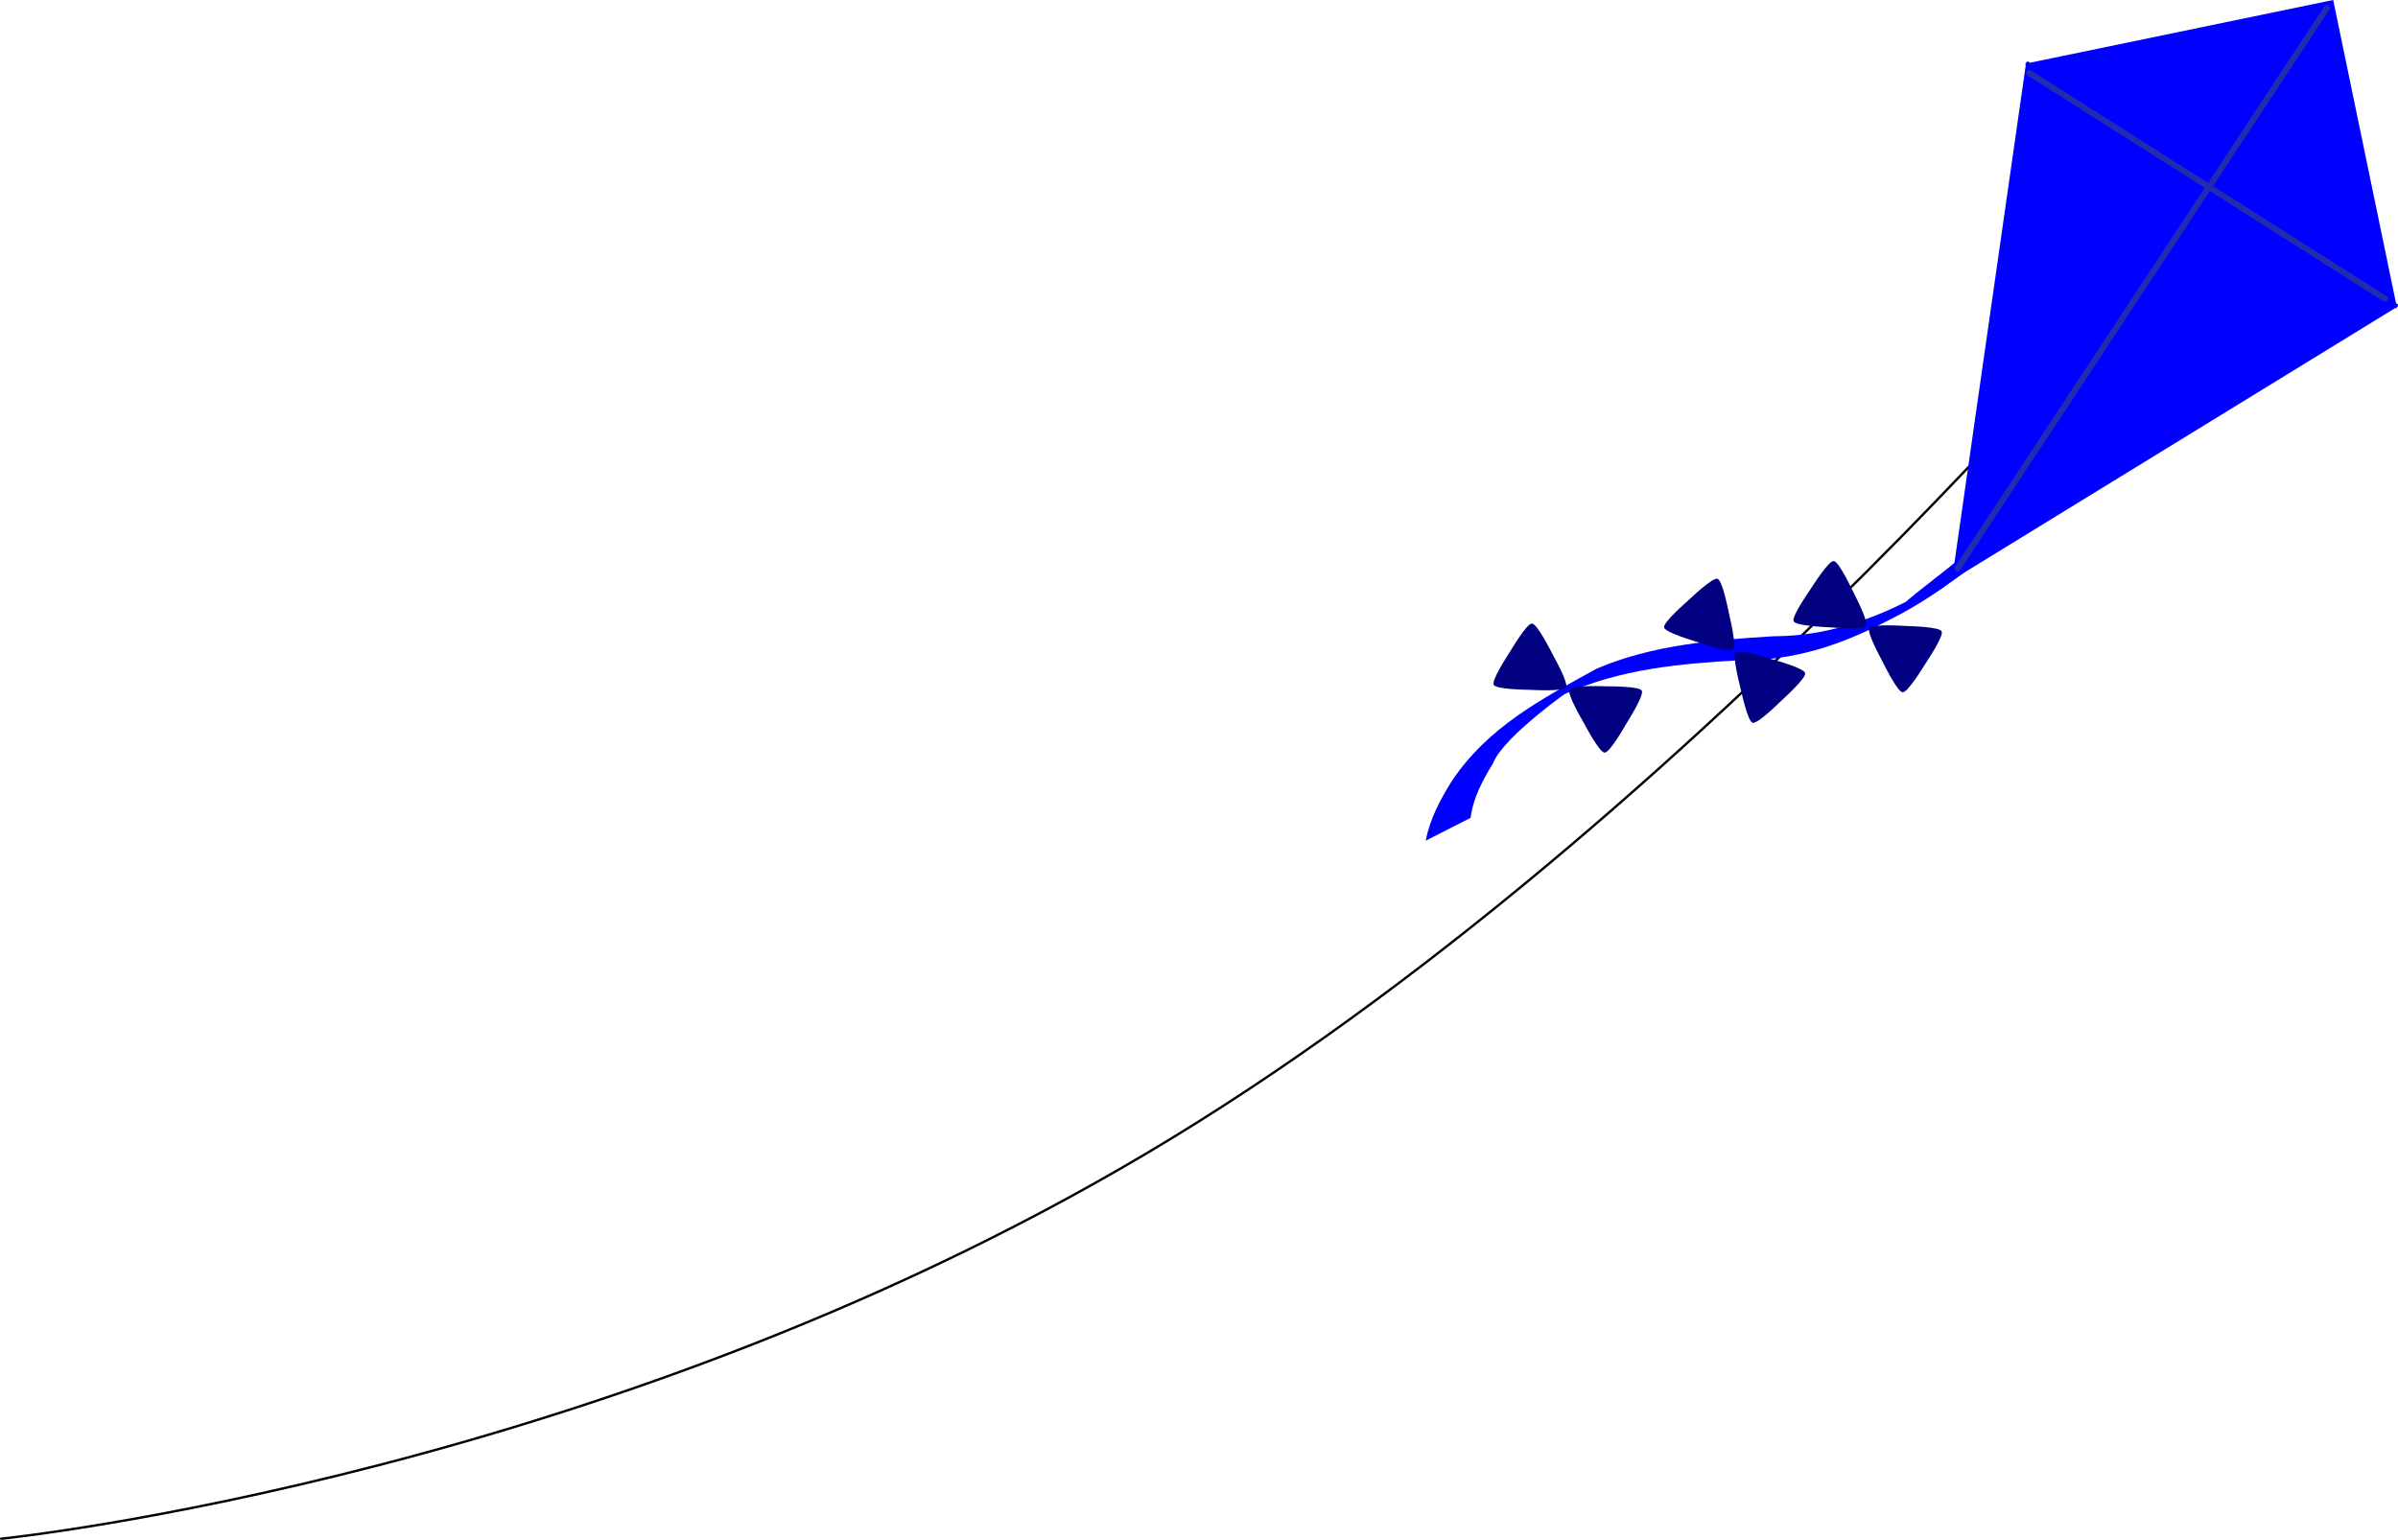 <?xml version="1.0" encoding="UTF-8" standalone="no"?>
<!-- Created with Inkscape (http://www.inkscape.org/) -->
<svg
    xmlns:inkscape="http://www.inkscape.org/namespaces/inkscape"
    xmlns:rdf="http://www.w3.org/1999/02/22-rdf-syntax-ns#"
    xmlns="http://www.w3.org/2000/svg"
    xmlns:cc="http://creativecommons.org/ns#"
    xmlns:dc="http://purl.org/dc/elements/1.1/"
    xmlns:sodipodi="http://sodipodi.sourceforge.net/DTD/sodipodi-0.dtd"
    xmlns:svg="http://www.w3.org/2000/svg"
    xmlns:ns1="http://sozi.baierouge.fr"
    xmlns:xlink="http://www.w3.org/1999/xlink"
    id="svg3783"
    sodipodi:docname="adam_lowe_Blue_Kite_ok.svg"
    inkscape:export-filename="C:\joanna\Gfx\drawings_vector\admin\adam_lowe_Blue_Kite_ok.png"
    viewBox="0 0 775.62 498.19"
    sodipodi:version="0.32"
    inkscape:export-xdpi="36.087193"
    version="1.0"
    inkscape:output_extension="org.inkscape.output.svg.inkscape"
    inkscape:export-ydpi="36.087193"
    inkscape:version="0.46"
    sodipodi:docbase="/Users/Adam/Desktop/Work/Shyla The Cat"
  >
  <sodipodi:namedview
      id="base"
      bordercolor="#000000"
      inkscape:pageshadow="0"
      inkscape:window-y="124"
      pagecolor="#ffffff"
      inkscape:window-height="667"
      inkscape:zoom="0.20102221"
      inkscape:window-x="194"
      showgrid="false"
      borderopacity="1"
      inkscape:current-layer="layer1"
      inkscape:cx="514.16131"
      inkscape:cy="-1.352846"
      inkscape:window-width="697"
      inkscape:pageopacity="0.0"
      inkscape:document-units="px"
  />
  <g
      id="layer1"
      inkscape:label="Layer 1"
      inkscape:groupmode="layer"
      transform="translate(673.61 94.735)"
    >
    <g
        id="g2394"
        transform="matrix(.387 0 0 .387 -412.94 -58.075)"
      >
      <path
          id="path3856"
          style="stroke:#000000;stroke-linecap:round;stroke-width:2;fill:none"
          d="m1178.8 62.265s-410.33 512.3-873.19 794.66c-462.87 282.38-978.22 334.78-978.22 334.78"
          sodipodi:nodetypes="czc"
          inkscape:transform-center-y="565.55363"
          inkscape:transform-center-x="926.85895"
      />
      <g
          id="g3837"
          transform="translate(571.07 -223.18)"
        >
        <path
            id="path3809"
            style="fill:#0000ff"
            d="m-53.031 831.29c3.355-18.06 12.116-34.22 21.658-49.69 30.042-45.09 74.664-68.56 121.02-94.05 46.753-20.02 97.723-24.04 147.88-27.18 43.94 0.07 83.34-13.8 121.42-34.33-35.17 22.8 20.76-19.11 30.04-27.11l36.95-15.05c-29.47 24.53-59.82 47.45-94.63 64.38-38.09 19.72-77.5 32.7-121.01 32.14-50.04 2.75-100.73 7.29-146.98 28.26 9.36-7.01-51.369 35.19-59.933 57.57-8.654 14.26-16.854 29.14-18.927 45.96l-37.491 19.1z"
        />
        <path
            id="rect3795"
            style="fill:#0000ff"
            d="m705.39 128.44l-253.45 52.46-1.8-1.19-1.37 0.83-0.16 1.05-0.61 0.12 0.36 1.73-61.59 430.02 370.12-227.26 1.82-0.38-0.14-0.65 0.88-0.54 0.22-1.58-1.78-1.17-52.5-253.44z"
        />
        <path
            id="path3805"
            style="stroke:#222caf;stroke-linecap:round;stroke-width:5;fill:none"
            d="m700 135.22l-308.57 468.57"
        />
        <path
            id="path3807"
            style="stroke:#222caf;stroke-linecap:round;stroke-width:5;fill:none"
            d="m748.57 378.08l-297.14-188.57"
        />
        <g
            id="g3819"
            transform="matrix(.579 .377 -.377 .579 663.6 474.41)"
          >
          <path
              id="path3821"
              style="fill:#000080"
              sodipodi:type="star"
              sodipodi:sides="3"
              sodipodi:r1="93.590508"
              sodipodi:r2="55.218399"
              sodipodi:arg1="-1.0251413"
              sodipodi:arg2="0.022056251"
              transform="matrix(.276 .464 -.464 .276 -49.336 502.19)"
              inkscape:randomized="0"
              sodipodi:cy="440.93362"
              sodipodi:cx="-288.57144"
              inkscape:rounded="0.14"
              inkscape:flatsided="false"
              d="m-240 360.93c9.75 5.92 6.89 69.82 6.63 81.22-0.25 11.41-0.2 75.36-10.21 80.85-10 5.48-63.9-28.95-73.65-34.87s-65.16-37.85-64.91-49.26 57.02-40.87 67.02-46.35c10-5.49 65.37-37.51 75.12-31.59z"
          />
          <path
              id="path3823"
              style="fill:#000080"
              sodipodi:type="star"
              d="m-240 360.93c9.75 5.92 6.89 69.82 6.63 81.22-0.25 11.41-0.2 75.36-10.21 80.85-10 5.48-63.9-28.95-73.65-34.87s-65.16-37.85-64.91-49.26 57.02-40.87 67.02-46.35c10-5.49 65.37-37.51 75.12-31.59z"
              sodipodi:r1="93.590508"
              inkscape:flatsided="false"
              transform="matrix(-.276 .464 .464 .276 -511.74 502.19)"
              sodipodi:arg2="0.022056251"
              sodipodi:arg1="-1.0251413"
              inkscape:randomized="0"
              sodipodi:cy="440.93362"
              sodipodi:cx="-288.57144"
              inkscape:rounded="0.14"
              sodipodi:r2="55.218399"
              sodipodi:sides="3"
          />
        </g
        >
        <g
            id="g3825"
            transform="matrix(.47 .506 -.506 .47 584.97 584.07)"
          >
          <path
              id="path3827"
              style="fill:#000080"
              sodipodi:type="star"
              sodipodi:sides="3"
              sodipodi:r1="93.590508"
              sodipodi:r2="55.218399"
              sodipodi:arg1="-1.0251413"
              sodipodi:arg2="0.022056251"
              transform="matrix(.276 .464 -.464 .276 -49.336 502.19)"
              inkscape:randomized="0"
              sodipodi:cy="440.93362"
              sodipodi:cx="-288.57144"
              inkscape:rounded="0.14"
              inkscape:flatsided="false"
              d="m-240 360.93c9.75 5.92 6.89 69.82 6.63 81.22-0.25 11.41-0.2 75.36-10.21 80.85-10 5.48-63.9-28.95-73.65-34.87s-65.16-37.85-64.91-49.26 57.02-40.87 67.02-46.35c10-5.49 65.37-37.51 75.12-31.59z"
          />
          <path
              id="path3829"
              style="fill:#000080"
              sodipodi:type="star"
              d="m-240 360.93c9.75 5.92 6.89 69.82 6.63 81.22-0.25 11.41-0.2 75.36-10.21 80.85-10 5.48-63.9-28.95-73.65-34.87s-65.16-37.85-64.91-49.26 57.02-40.87 67.02-46.35c10-5.49 65.37-37.51 75.12-31.59z"
              sodipodi:r1="93.590508"
              inkscape:flatsided="false"
              transform="matrix(-.276 .464 .464 .276 -511.74 502.19)"
              sodipodi:arg2="0.022056251"
              sodipodi:arg1="-1.0251413"
              inkscape:randomized="0"
              sodipodi:cy="440.93362"
              sodipodi:cx="-288.57144"
              inkscape:rounded="0.14"
              sodipodi:r2="55.218399"
              sodipodi:sides="3"
          />
        </g
        >
        <g
            id="g3831"
            transform="matrix(.589 .36 -.36 .589 407.43 516.09)"
          >
          <path
              id="path3833"
              style="fill:#000080"
              sodipodi:type="star"
              d="m-240 360.93c9.75 5.92 6.89 69.82 6.63 81.22-0.25 11.41-0.2 75.36-10.21 80.85-10 5.48-63.9-28.95-73.65-34.87s-65.16-37.85-64.91-49.26 57.02-40.87 67.02-46.35c10-5.49 65.37-37.51 75.12-31.59z"
              sodipodi:r1="93.590508"
              inkscape:flatsided="false"
              transform="matrix(.276 .464 -.464 .276 -49.336 502.19)"
              sodipodi:arg2="0.022056251"
              sodipodi:arg1="-1.0251413"
              inkscape:randomized="0"
              sodipodi:cy="440.93362"
              sodipodi:cx="-288.57144"
              inkscape:rounded="0.14"
              sodipodi:r2="55.218399"
              sodipodi:sides="3"
          />
          <path
              id="path3835"
              style="fill:#000080"
              sodipodi:type="star"
              sodipodi:sides="3"
              sodipodi:r1="93.590508"
              sodipodi:r2="55.218399"
              sodipodi:arg1="-1.0251413"
              sodipodi:arg2="0.022056251"
              transform="matrix(-.276 .464 .464 .276 -511.74 502.19)"
              inkscape:randomized="0"
              sodipodi:cy="440.93362"
              sodipodi:cx="-288.57144"
              inkscape:rounded="0.14"
              inkscape:flatsided="false"
              d="m-240 360.93c9.75 5.92 6.89 69.82 6.63 81.22-0.25 11.41-0.2 75.36-10.21 80.85-10 5.48-63.9-28.95-73.65-34.87s-65.16-37.85-64.91-49.26 57.02-40.87 67.02-46.35c10-5.49 65.37-37.51 75.12-31.59z"
          />
        </g
        >
      </g
      >
    </g
    >
  </g
  >
</svg
>
